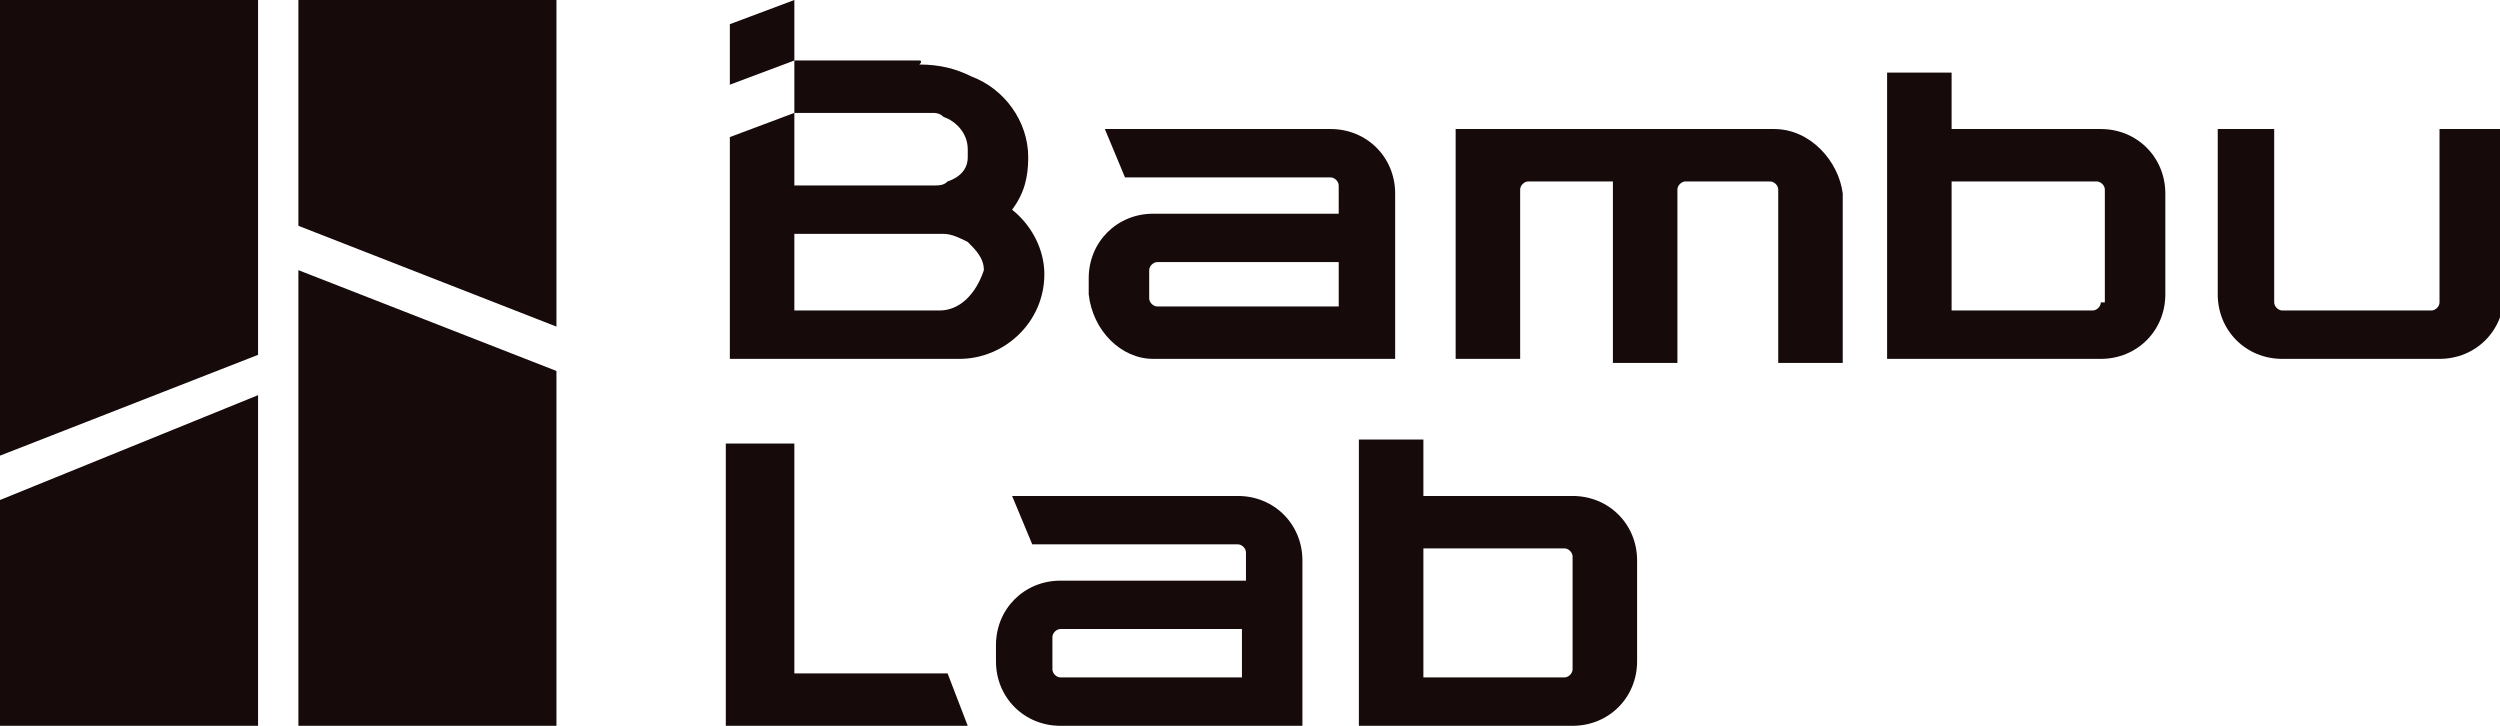 <?xml version="1.0" encoding="utf-8"?>
<!-- Generator: Adobe Illustrator 28.0.0, SVG Export Plug-In . SVG Version: 6.00 Build 0)  -->
<svg version="1.1" id="Layer_1" xmlns="http://www.w3.org/2000/svg" xmlns:xlink="http://www.w3.org/1999/xlink" x="0px" y="0px"
	 viewBox="0 0 62 18" style="enable-background:new 0 0 62 18;" xml:space="preserve">
<style type="text/css">
	.st0{fill-rule:evenodd;clip-rule:evenodd;fill:#170A0B;}
</style>
<path class="st0" d="M30.8,16.8h-4.5c-0.1,0-0.2-0.1-0.2-0.2v-0.8c0-0.1,0.1-0.2,0.2-0.2h4.5V16.8z M30.7,12.3h-5.6l0.5,1.2h5.1
	c0.1,0,0.2,0.1,0.2,0.2l0,0.7h-4.6c-0.9,0-1.6,0.7-1.6,1.6v0.4c0,0.9,0.7,1.6,1.6,1.6h6l0-4.1C32.3,13,31.6,12.3,30.7,12.3z"/>
<g>
	<path class="st0" d="M39,16.6c0,0.1-0.1,0.2-0.2,0.2h-3.5v-3.2h3.5c0.1,0,0.2,0.1,0.2,0.2V16.6z M39,12.3h-3.7v-1.4h0h-1.6V18h1.6
		H39c0.9,0,1.6-0.7,1.6-1.6v-2.5C40.6,13,39.9,12.3,39,12.3z"/>
</g>
<path class="st0" d="M44,3.2h-7.9v5.7h1.6V4.7c0-0.1,0.1-0.2,0.2-0.2h2.1C40,4.5,40,4.6,40,4.7v4.3h1.6V4.7c0-0.1,0.1-0.2,0.2-0.2
	h2.1c0.1,0,0.2,0.1,0.2,0.2v4.3h1.6V4.8C45.6,4,44.9,3.2,44,3.2z"/>
<g>
	<path class="st0" d="M60.5,3.2v4.3c0,0.1-0.1,0.2-0.2,0.2h-3.7c-0.1,0-0.2-0.1-0.2-0.2V3.2H55v4.1c0,0.9,0.7,1.6,1.6,1.6h3.9
		c0.9,0,1.6-0.7,1.6-1.6V3.2H60.5z"/>
</g>
<path class="st0" d="M28.5,6.7c0-0.1,0.1-0.2,0.2-0.2h4.5v1.1h-4.5c-0.1,0-0.2-0.1-0.2-0.2V6.7z M28.6,8.9h6l0-4.1
	c0-0.9-0.7-1.6-1.6-1.6h-5.6l0.5,1.2H33c0.1,0,0.2,0.1,0.2,0.2l0,0.7h-4.6c-0.9,0-1.6,0.7-1.6,1.6v0.4C27.1,8.2,27.8,8.9,28.6,8.9z"
	/>
<path class="st0" d="M52.1,7.5c0,0.1-0.1,0.2-0.2,0.2h-3.5V4.5H52c0.1,0,0.2,0.1,0.2,0.2V7.5z M52.1,3.2h-3.7V1.8h0h-1.6v7.1h1.6
	h3.7c0.9,0,1.6-0.7,1.6-1.6V4.8C53.7,3.9,53,3.2,52.1,3.2z"/>
<path class="st0" d="M7.4,18h6.4l0-8.8L7.4,6.7V18z"/>
<g>
	<path class="st0" d="M7.4,0v5.6l6.4,2.5l0-8.2H7.4z"/>
</g>
<g>
	<path class="st0" d="M0,0v11.3l6.4-2.5l0-8.8H0z"/>
</g>
<path class="st0" d="M0,18h6.4l0-8.2L0,12.4V18z"/>
<path class="st0" d="M18.1,0.6v1.5l1.6-0.6V0L18.1,0.6z"/>
<path class="st0" d="M23.3,7.7h-1.4h-2.2V5.8H22h0.5h0.9c0.2,0,0.4,0.1,0.6,0.2c0.2,0.2,0.4,0.4,0.4,0.7C24.2,7.3,23.8,7.7,23.3,7.7
	z M19.7,2.8h1.8h1.6c0.1,0,0.2,0,0.3,0.1c0.3,0.1,0.6,0.4,0.6,0.8c0,0,0,0.1,0,0.2c0,0.3-0.2,0.5-0.5,0.6c-0.1,0.1-0.2,0.1-0.4,0.1
	h-1.7h-1.7V2.8z M22.8,1.5h-3.1v1.3l-1.6,0.6v5.5h5.7c0,0,0,0,0,0c0,0,0,0,0,0c1.1,0,2.1-0.9,2.1-2.1c0-0.6-0.3-1.2-0.8-1.6
	c0,0,0,0,0,0c0.3-0.4,0.4-0.8,0.4-1.3c0-0.9-0.6-1.7-1.4-2c-0.4-0.2-0.8-0.3-1.3-0.3C22.9,1.5,22.8,1.5,22.8,1.5z"/>
<path class="st0" d="M18,11v7h6l-0.5-1.3h-3.8V11H18z"/>
</svg>
